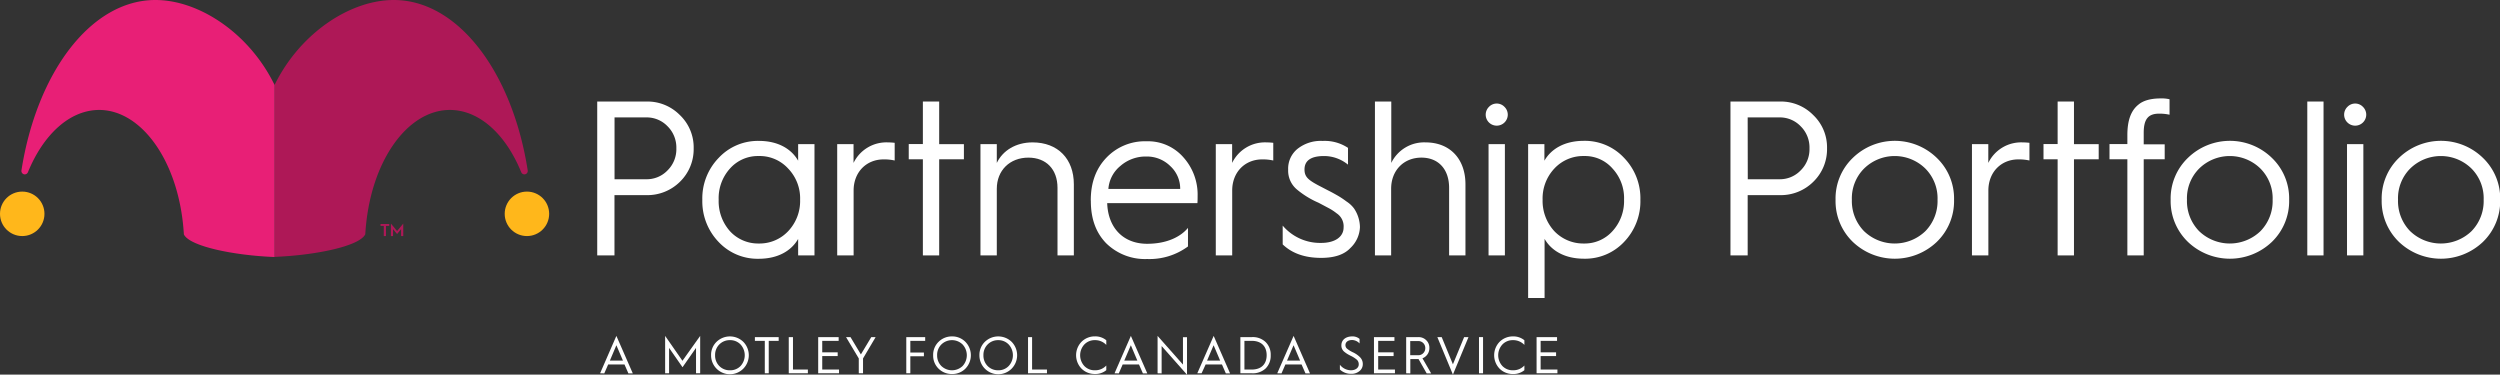 <?xml version="1.0" encoding="UTF-8"?> <svg xmlns="http://www.w3.org/2000/svg" id="Layer_1" data-name="Layer 1" viewBox="0 0 721.96 108.18"><rect x="0" y="0" width="721.96" height="108.18" fill="#333333" stroke="none"/><defs><style>.cls-1{fill:#fff;}.cls-2{fill:#ffb71b;}.cls-3{fill:#ae1857;}.cls-4{fill:#e81f76;}</style></defs><path class="cls-1" d="M173.3,107.8,178,97l4.74,10.83h-1.27l-1.13-2.58h-4.71l-1.12,2.58Zm2.82-3.66h3.78L178,99.7Z"></path><path class="cls-1" d="M192.08,107.8V97l5,7.19L202.2,97V107.8H201v-7.33l-3.9,5.58-3.88-5.58v7.33Z"></path><path class="cls-1" d="M205.35,102.58a5.23,5.23,0,0,1,1.58-3.87,5.56,5.56,0,0,1,7.72,0,5.53,5.53,0,0,1,0,7.76,5.44,5.44,0,0,1-9.3-3.89Zm1.16,0a4.27,4.27,0,0,0,1.21,3.12,4.16,4.16,0,0,0,3.08,1.23,4.08,4.08,0,0,0,3.06-1.23,4.6,4.6,0,0,0,0-6.22,4.1,4.1,0,0,0-3.06-1.25,4.18,4.18,0,0,0-3.08,1.25A4.24,4.24,0,0,0,206.51,102.58Z"></path><path class="cls-1" d="M220.86,107.8V98.43H218V97.35h6.87v1.08H222v9.37Z"></path><path class="cls-1" d="M227.78,107.8V97.35H229v9.37h4.3v1.08Z"></path><path class="cls-1" d="M236.28,107.8V97.35h5.91v1.08h-4.74v3.31h4.46v1.08h-4.46v3.9h4.85v1.08Z"></path><path class="cls-1" d="M248,107.8v-4.29l-3.68-6.16h1.29l3,5,3-5h1.26l-3.64,6.16v4.29Z"></path><path class="cls-1" d="M261.72,107.8V97.35h5.46v1.08h-4.29v3.37h3.92v1.08h-3.92v4.92Z"></path><path class="cls-1" d="M269.48,102.58a5.22,5.22,0,0,1,1.57-3.87,5.39,5.39,0,0,1,3.87-1.56,5.32,5.32,0,0,1,3.86,1.56,5.53,5.53,0,0,1,0,7.76,5.3,5.3,0,0,1-3.86,1.54,5.37,5.37,0,0,1-3.87-1.54A5.25,5.25,0,0,1,269.48,102.58Zm1.15,0a4.28,4.28,0,0,0,1.22,3.12,4.43,4.43,0,0,0,6.13,0,4.57,4.57,0,0,0,0-6.22,4.38,4.38,0,0,0-6.13,0A4.24,4.24,0,0,0,270.63,102.58Z"></path><path class="cls-1" d="M282.84,102.58a5.23,5.23,0,0,1,1.58-3.87,5.56,5.56,0,0,1,7.72,0,5.53,5.53,0,0,1,0,7.76,5.44,5.44,0,0,1-9.3-3.89Zm1.16,0a4.27,4.27,0,0,0,1.21,3.12,4.16,4.16,0,0,0,3.08,1.23,4.06,4.06,0,0,0,3-1.23,4.57,4.57,0,0,0,0-6.22,4.08,4.08,0,0,0-3-1.25,4.18,4.18,0,0,0-3.08,1.25A4.24,4.24,0,0,0,284,102.58Z"></path><path class="cls-1" d="M296.88,107.8V97.35h1.17v9.37h4.3v1.08Z"></path><path class="cls-1" d="M319.48,98.26v1.35a4.39,4.39,0,0,0-3.28-1.38,4.1,4.1,0,0,0-3.06,1.25,4.6,4.6,0,0,0,0,6.22,4.08,4.08,0,0,0,3.06,1.23,4.32,4.32,0,0,0,3.28-1.38v1.35A4.88,4.88,0,0,1,316.2,108a5.37,5.37,0,0,1-3.87-1.54,5.58,5.58,0,0,1,0-7.76,5.39,5.39,0,0,1,3.87-1.56A4.93,4.93,0,0,1,319.48,98.26Z"></path><path class="cls-1" d="M321.86,107.8,326.58,97l4.74,10.83h-1.27l-1.13-2.58h-4.71l-1.12,2.58Zm2.81-3.66h3.78l-1.88-4.44Z"></path><path class="cls-1" d="M334.29,107.8V97l7.33,8.28v-7.9h1.17v10.83l-7.33-8.28v7.9Z"></path><path class="cls-1" d="M345.76,107.8,350.49,97l4.74,10.83H354l-1.12-2.58h-4.71L347,107.8Zm2.82-3.66h3.78l-1.89-4.44Z"></path><path class="cls-1" d="M358.2,107.8V97.35h3.36a5.33,5.33,0,0,1,3.94,1.44,5.06,5.06,0,0,1,1.46,3.79,5.13,5.13,0,0,1-1.44,3.8,5.41,5.41,0,0,1-3.95,1.42Zm1.17-1.08h2.11c2.82,0,4.31-1.62,4.31-4.14s-1.49-4.15-4.32-4.15h-2.1Z"></path><path class="cls-1" d="M368.85,107.8,373.57,97l4.74,10.83H377l-1.13-2.58H371.2l-1.12,2.58Zm2.82-3.66h3.78l-1.89-4.44Z"></path><path class="cls-1" d="M386.94,105.33a4.07,4.07,0,0,0,3.18,1.6c1.45,0,2.26-.81,2.26-1.65a1.79,1.79,0,0,0-.49-1.35,8.11,8.11,0,0,0-1.83-1.18q-.71-.36-1.08-.6a7.63,7.63,0,0,1-.81-.6,2.27,2.27,0,0,1-.8-1.83c0-1.52,1.22-2.57,3.14-2.57a3.1,3.1,0,0,1,2.11.72v1.32a3,3,0,0,0-2.13-1c-1.21,0-1.95.59-1.95,1.49a1.35,1.35,0,0,0,.45,1,8.31,8.31,0,0,0,1.58,1,7.16,7.16,0,0,1,2.11,1.41,2.73,2.73,0,0,1,.87,2.13,2.49,2.49,0,0,1-.93,1.92,3.5,3.5,0,0,1-2.41.81,4.54,4.54,0,0,1-3.27-1.24Z"></path><path class="cls-1" d="M396.78,107.8V97.35h5.91v1.08H398v3.31h4.45v1.08H398v3.9h4.84v1.08Z"></path><path class="cls-1" d="M406.08,107.8V97.35h3.57a3.06,3.06,0,0,1,2.22.9,2.94,2.94,0,0,1,.91,2.22,3.11,3.11,0,0,1-2,3l2.52,4.36H412l-2.35-4.14h-2.37v4.14Zm1.17-5.22h2.28A1.94,1.94,0,0,0,411,102a2,2,0,0,0,.6-1.51,2,2,0,0,0-2-2h-2.35Z"></path><path class="cls-1" d="M419.58,108.18l-4.5-10.83h1.26l3.24,7.86,3.24-7.86h1.26Z"></path><path class="cls-1" d="M427.11,107.8V97.35h1.17V107.8Z"></path><path class="cls-1" d="M440.22,98.26v1.35a4.42,4.42,0,0,0-3.29-1.38,4.1,4.1,0,0,0-3.06,1.25,4.6,4.6,0,0,0,0,6.22,4.08,4.08,0,0,0,3.06,1.23,4.34,4.34,0,0,0,3.29-1.38v1.35a4.91,4.91,0,0,1-3.29,1.11,5.37,5.37,0,0,1-3.87-1.54,5.58,5.58,0,0,1,0-7.76,5.39,5.39,0,0,1,3.87-1.56A5,5,0,0,1,440.22,98.26Z"></path><path class="cls-1" d="M443.74,107.8V97.35h5.91v1.08h-4.74v3.31h4.46v1.08h-4.46v3.9h4.85v1.08Z"></path><path class="cls-1" d="M172.47,73.76V29.32h14.22a13.16,13.16,0,0,1,9.63,3.89,12.9,12.9,0,0,1,4,9.63,13.13,13.13,0,0,1-4,9.69,13.34,13.34,0,0,1-9.63,3.82h-9.24V73.76Zm5-22h9.05a8.29,8.29,0,0,0,6.25-2.55,8.59,8.59,0,0,0,2.55-6.37,8.63,8.63,0,0,0-2.55-6.38,8.32,8.32,0,0,0-6.25-2.55h-9.05Z"></path><path class="cls-1" d="M230.49,46.41V41.63h4.72V73.76h-4.72V69c-1.85,3.25-5.61,5.73-11.41,5.73a15.4,15.4,0,0,1-11.54-4.84,16.92,16.92,0,0,1-4.72-12.18,16.77,16.77,0,0,1,4.72-12.11,15.46,15.46,0,0,1,11.54-4.91C224.88,40.67,228.64,43.16,230.49,46.41Zm-2.87,20.34a12.65,12.65,0,0,0,3.44-9.06,12.39,12.39,0,0,0-3.44-9,11.13,11.13,0,0,0-8.54-3.63,10.78,10.78,0,0,0-8.29,3.63,12.77,12.77,0,0,0-3.25,9,13,13,0,0,0,3.25,9.06,11,11,0,0,0,8.29,3.57A11.33,11.33,0,0,0,227.62,66.75Z"></path><path class="cls-1" d="M241.77,73.76V41.63h4.72v5.42a10.53,10.53,0,0,1,9.88-5.93,19.51,19.51,0,0,1,2,.12v5.11a14,14,0,0,0-3.19-.32c-5,0-8.67,3.69-8.67,9V73.76Z"></path><path class="cls-1" d="M266.51,73.76V46h-4.08v-4.4h4.08V29.32h4.71V41.63h7.14V46h-7.14V73.76Z"></path><path class="cls-1" d="M283.14,73.76V41.63h4.72v5.42c1.72-3.57,5.48-5.93,10.33-5.93,7.33,0,11.92,4.78,11.92,12.11V73.76h-4.72V54.25c0-5.35-3.25-8.73-8.41-8.73-5.36,0-9.12,3.69-9.12,9V73.76Z"></path><path class="cls-1" d="M315,57.82c0-5.1,1.53-9.18,4.53-12.3a15.33,15.33,0,0,1,11.53-4.72,13.58,13.58,0,0,1,10.65,4.59,16.11,16.11,0,0,1,4.14,11.28c0,.7,0,1.41-.06,2H319.74c.25,7.14,4.65,11.73,11.54,11.73,5.8,0,9.75-2.1,11.79-4.59v5.36a18.72,18.72,0,0,1-11.79,3.63,16,16,0,0,1-11.8-4.52c-3-3.06-4.46-7.14-4.46-12.18Zm25.82-3.25A8.82,8.82,0,0,0,338,48a9.58,9.58,0,0,0-6.89-2.8,11.09,11.09,0,0,0-7.58,2.74,9.48,9.48,0,0,0-3.45,6.63Z"></path><path class="cls-1" d="M351.1,73.76V41.63h4.72v5.42a10.53,10.53,0,0,1,9.88-5.93,19.51,19.51,0,0,1,2,.12v5.11a14,14,0,0,0-3.19-.32c-5,0-8.67,3.69-8.67,9V73.76Z"></path><path class="cls-1" d="M370.42,65.15a14.15,14.15,0,0,0,11.09,5c4.14,0,6.5-1.84,6.5-4.46a4.48,4.48,0,0,0-2-4.08,15,15,0,0,0-2.1-1.4l-3.13-1.66a25.29,25.29,0,0,1-6.24-3.82A7.08,7.08,0,0,1,372,49a7.37,7.37,0,0,1,2.68-6,10.8,10.8,0,0,1,7.27-2.3,12.18,12.18,0,0,1,7.33,2v4.85a10.9,10.9,0,0,0-6.89-2.49c-3.76,0-5.67,1.28-5.67,3.89,0,2.1,1.08,3,3.89,4.52L383.55,55c1.4.7,2.36,1.27,2.93,1.59a25.76,25.76,0,0,1,2.36,1.59,8.48,8.48,0,0,1,2.17,2,9.92,9.92,0,0,1,1.72,5.42,8.72,8.72,0,0,1-2.74,6c-1.79,1.92-4.59,2.87-8.48,2.87-4.65,0-8.35-1.27-11.09-3.89Z"></path><path class="cls-1" d="M397.06,73.76V29.32h4.72V47.05a10.53,10.53,0,0,1,9.88-5.93c7.08,0,11.54,4.78,11.54,12.11V73.76h-4.72V54.25c0-5.35-3.06-8.73-8-8.73-5.1,0-8.74,3.69-8.74,9V73.76Z"></path><path class="cls-1" d="M430,35.38a3.17,3.17,0,0,1,0-4.53,3.09,3.09,0,0,1,4.46,0,3.15,3.15,0,0,1,0,4.53A3.19,3.19,0,0,1,430,35.38Zm-.13,38.38V41.63h4.72V73.76Z"></path><path class="cls-1" d="M441.3,86.06V41.63H446v4.78c1.85-3.25,5.61-5.74,11.41-5.74A15.46,15.46,0,0,1,469,45.58a16.77,16.77,0,0,1,4.72,12.11A16.92,16.92,0,0,1,469,69.87a15.4,15.4,0,0,1-11.54,4.84c-5.8,0-9.56-2.48-11.41-5.73V86.06Zm24.36-19.31A12.82,12.82,0,0,0,469,57.69a12.55,12.55,0,0,0-3.31-9,10.57,10.57,0,0,0-8.23-3.63,11.35,11.35,0,0,0-8.6,3.63,12.6,12.6,0,0,0-3.38,9,12.87,12.87,0,0,0,3.38,9.06,11.56,11.56,0,0,0,8.6,3.57A10.75,10.75,0,0,0,465.66,66.75Z"></path><path class="cls-1" d="M499.73,73.76V29.32H514a13.12,13.12,0,0,1,9.62,3.89,12.87,12.87,0,0,1,4,9.63,13.1,13.1,0,0,1-4,9.69A13.3,13.3,0,0,1,514,56.35H504.7V73.76Zm5-22h9.06A8.27,8.27,0,0,0,520,49.21a8.55,8.55,0,0,0,2.55-6.37A8.59,8.59,0,0,0,520,36.46a8.3,8.3,0,0,0-6.24-2.55H504.7Z"></path><path class="cls-1" d="M530.08,57.69a16.23,16.23,0,0,1,5-12.11,17.39,17.39,0,0,1,24.22,0,16.24,16.24,0,0,1,5,12.11,16.38,16.38,0,0,1-5,12.18,17.57,17.57,0,0,1-24.22,0A16.37,16.37,0,0,1,530.08,57.69Zm4.71,0a12.42,12.42,0,0,0,3.51,9.06,12.78,12.78,0,0,0,17.72,0,12.42,12.42,0,0,0,3.51-9.06,12.16,12.16,0,0,0-3.51-9,12.63,12.63,0,0,0-17.72,0A12.16,12.16,0,0,0,534.79,57.69Z"></path><path class="cls-1" d="M569.47,73.76V41.63h4.72v5.42a10.53,10.53,0,0,1,9.88-5.93,19.51,19.51,0,0,1,2,.12v5.11a14,14,0,0,0-3.19-.32c-5,0-8.67,3.69-8.67,9V73.76Z"></path><path class="cls-1" d="M594.21,73.76V46h-4.08v-4.4h4.08V29.32h4.72V41.63h7.14V46h-7.14V73.76Z"></path><path class="cls-1" d="M614.35,73.76V46h-5.16v-4.4h5.16V39c0-4.14,1-7,3.13-8.73,1.4-1.22,3.57-1.85,6.56-1.85a9.7,9.7,0,0,1,2.49.25v4.46a13.23,13.23,0,0,0-3-.31c-3.12,0-4.46,1.53-4.46,5.54v3.32h6.06V46h-6.06V73.76Z"></path><path class="cls-1" d="M626.85,57.69a16.23,16.23,0,0,1,5-12.11,17.39,17.39,0,0,1,24.22,0,16.24,16.24,0,0,1,5,12.11,16.38,16.38,0,0,1-5,12.18,17.57,17.57,0,0,1-24.22,0A16.37,16.37,0,0,1,626.85,57.69Zm4.71,0a12.42,12.42,0,0,0,3.51,9.06,12.78,12.78,0,0,0,17.72,0,12.42,12.42,0,0,0,3.51-9.06,12.16,12.16,0,0,0-3.51-9,12.63,12.63,0,0,0-17.72,0A12.16,12.16,0,0,0,631.56,57.69Z"></path><path class="cls-1" d="M666.31,73.76V29.32H671V73.76Z"></path><path class="cls-1" d="M677.91,35.38a3.15,3.15,0,0,1,0-4.53,3.09,3.09,0,0,1,4.46,0,3.15,3.15,0,0,1,0,4.53A3.19,3.19,0,0,1,677.91,35.38Zm-.13,38.38V41.63h4.72V73.76Z"></path><path class="cls-1" d="M687.79,57.69a16.27,16.27,0,0,1,5-12.11,17.4,17.4,0,0,1,24.23,0,16.27,16.27,0,0,1,5,12.11,16.41,16.41,0,0,1-5,12.18,17.58,17.58,0,0,1-24.23,0A16.41,16.41,0,0,1,687.79,57.69Zm4.72,0a12.41,12.41,0,0,0,3.5,9.06,12.79,12.79,0,0,0,17.73,0,12.45,12.45,0,0,0,3.5-9.06,12.19,12.19,0,0,0-3.5-9,12.64,12.64,0,0,0-17.73,0A12.15,12.15,0,0,0,692.51,57.69Z"></path><circle class="cls-2" cx="152.17" cy="61.75" r="6.42"></circle><path class="cls-3" d="M113.71,0C132.34,0,148,20.93,152.4,49.24a1,1,0,0,1-.81,1.11h0a1,1,0,0,1-1.06-.6c-4.41-10.82-12-18-20.62-18-12.36,0-23.21,15.11-24.42,35.89h0c-1.61,3.45-14.4,6.09-26.2,6.54V24.54C86.61,9.58,101.11,0,113.71,0Z"></path><circle class="cls-2" cx="6.42" cy="61.75" r="6.42"></circle><path class="cls-4" d="M44.88,0C26.25,0,10.61,20.93,6.19,49.24A1,1,0,0,0,7,50.35H7a1,1,0,0,0,1.06-.6c4.42-10.82,12-18,20.63-18C41,31.79,51.88,46.9,53.1,67.68h0c1.6,3.45,14.4,6.09,26.19,6.54V24.54C72,9.58,57.48,0,44.88,0Z"></path><path class="cls-3" d="M110.83,68.17V65.25h-.94v-.57h2.51v.57h-.94v2.92Z"></path><path class="cls-3" d="M112.89,68.17v-3.6l1.78,2.15,1.78-2.15v3.6h-.62v-2l-1.16,1.42-1.17-1.42v2Z"></path></svg> 